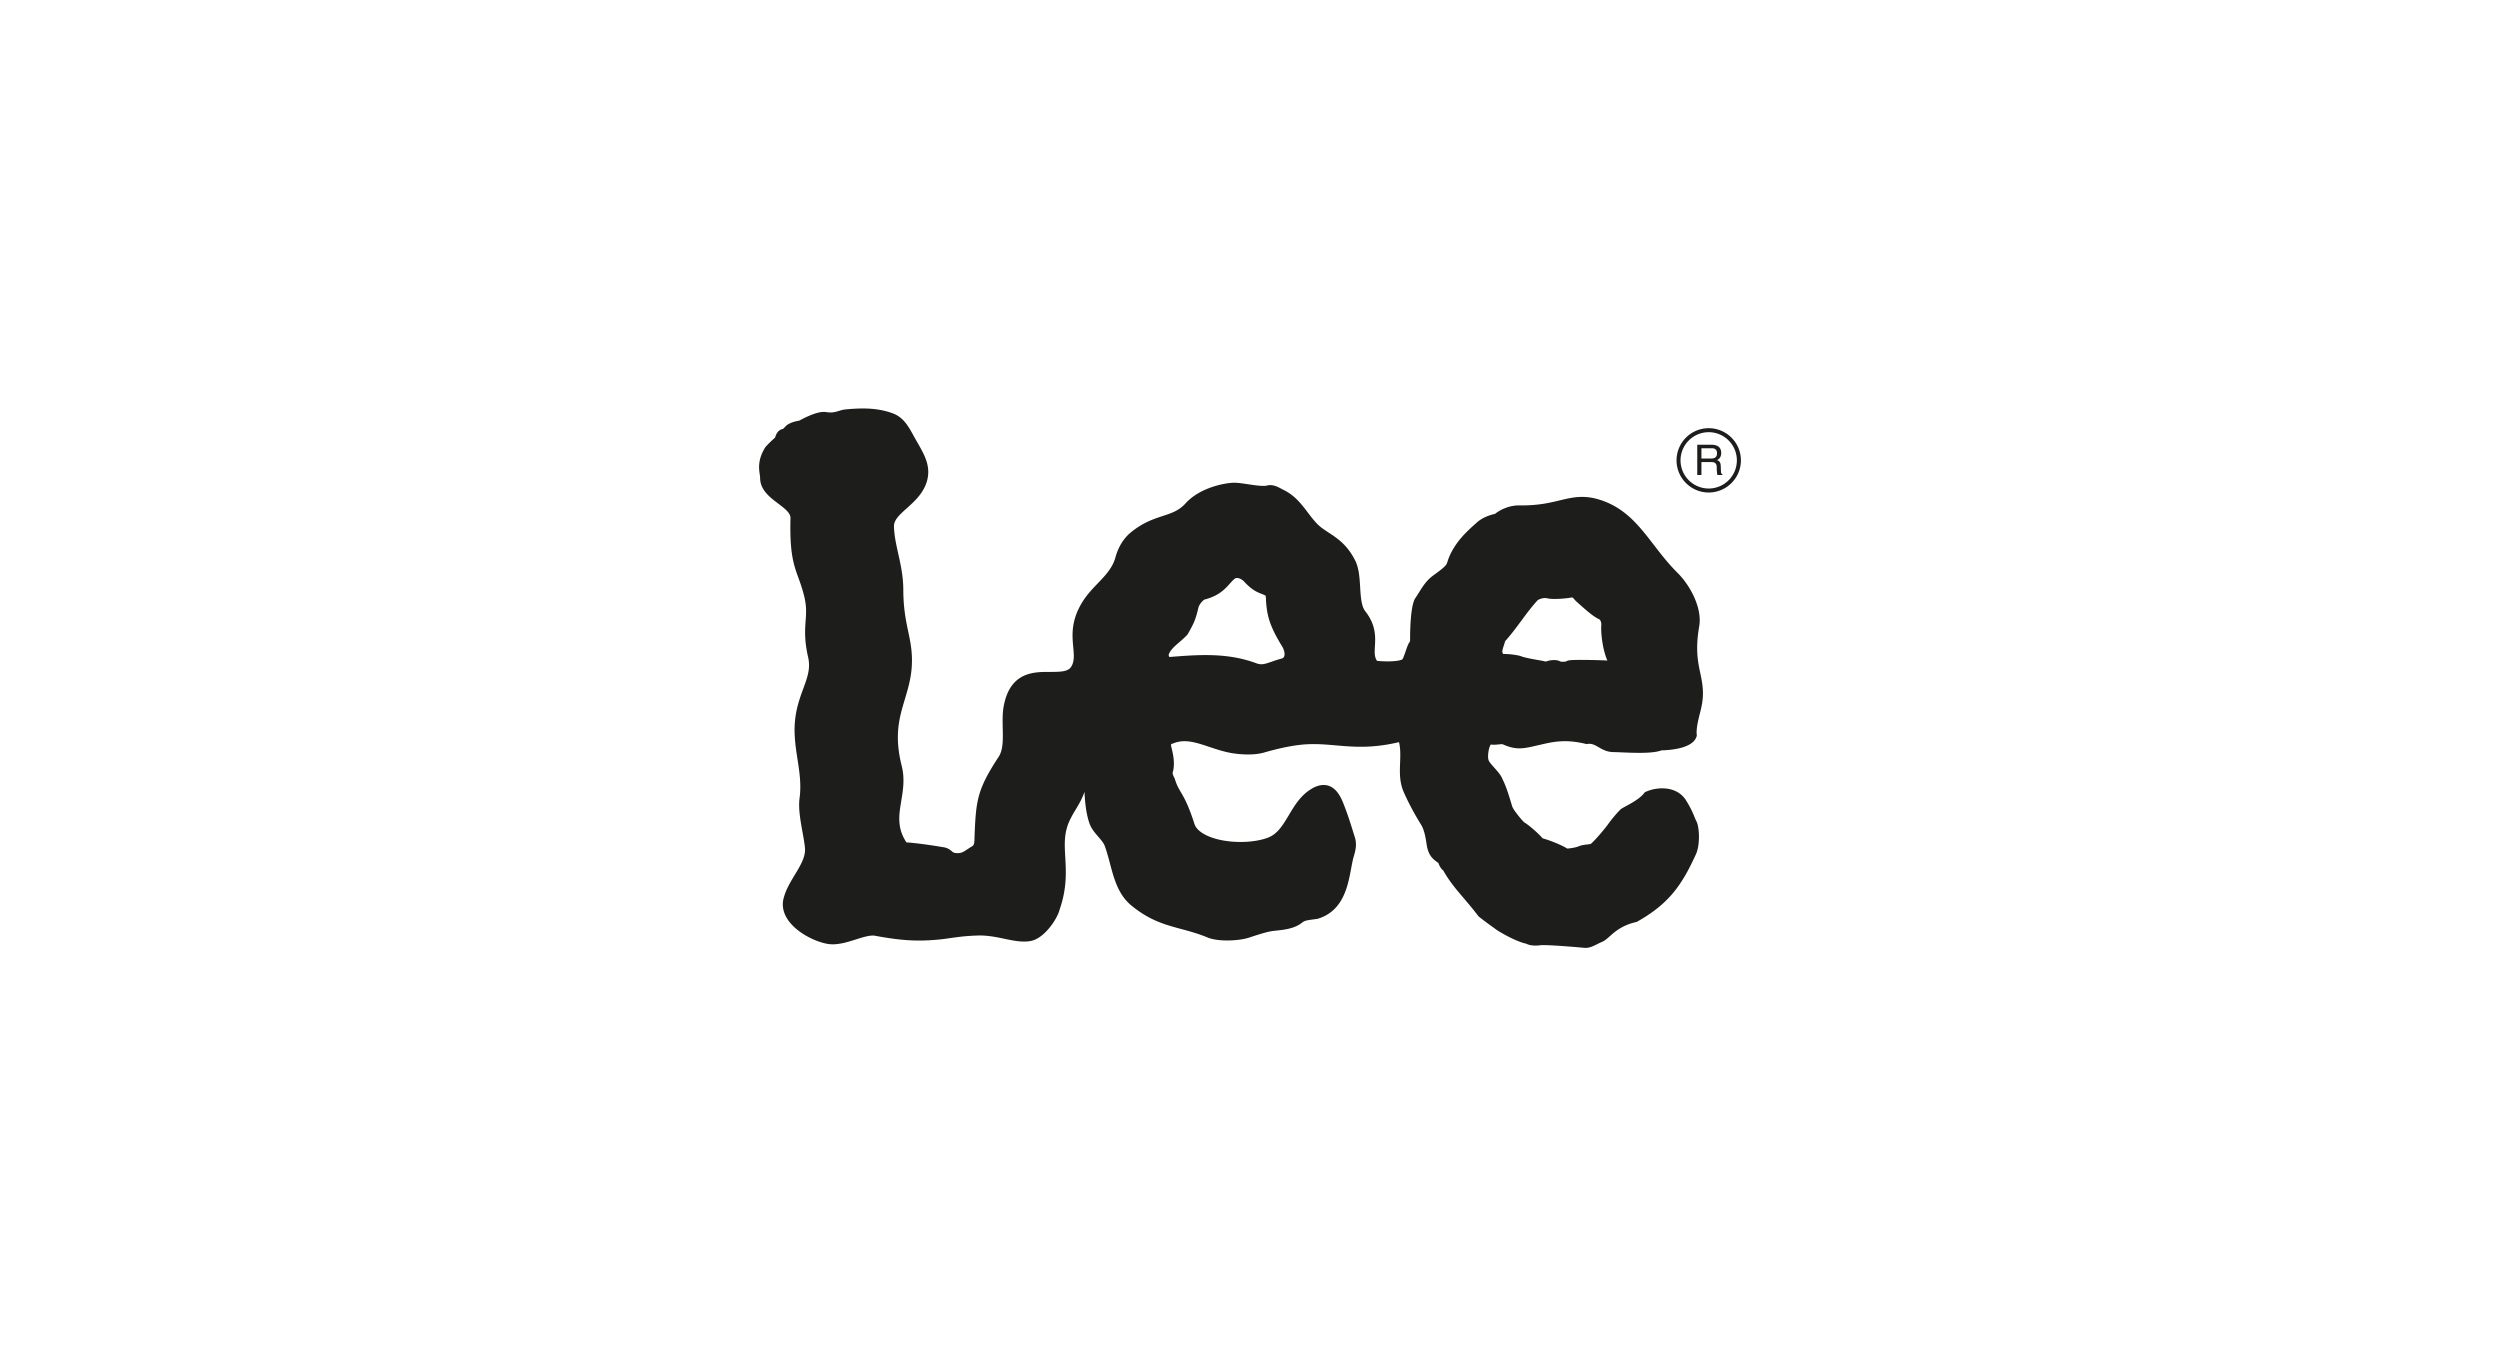<svg xmlns="http://www.w3.org/2000/svg" width="470pt" height="340" viewBox="0 0 470 255"><g data-name="Warstwa 1"><clipPath id="a"><path transform="matrix(1 0 0 -1 0 255)" d="M0 255h470V0H0z"/></clipPath><g clip-path="url(#a)" fill="#1d1d1b"><path d="M219.77 122.915c.372-.833 1.148-1.5 1.964-2.2.49-.421.991-.856 1.45-1.356l.095-.103.127-.228c1.021-1.836 1.33-2.392 1.898-4.792.156-.652.826-1.337 1.131-1.521 2.716-.676 3.927-2.032 4.81-3.03.38-.423.686-.764 1.03-.98a.993.993 0 0 1 .28-.038c.564 0 1.117.43 1.32.65 1.511 1.657 2.587 2.06 3.374 2.357.357.14.547.208.716.367.157 2.974.286 4.965 3.064 9.463.399.637.576 1.46.404 1.88-.08.207-.26.364-.385.398a23.6 23.6 0 0 0-1.972.617c-.804.279-1.385.48-1.941.48-.302 0-.6-.06-.942-.186-2.842-1.051-5.866-1.538-9.53-1.538-2.138 0-4.286.16-6.36.323l-.453.034c-.213-.29-.117-.514-.08-.597m73.63 1.469c-.32-.191-.73-.29-1.221-.29-.453 0-1.1.087-1.513.276-.132-.01-.325-.055-.457-.084a4.206 4.206 0 0 0-.313-.068c-.906-.155-3.314-.564-3.923-.843l-.108-.05-.108-.023c-.952-.231-1.998-.348-3.188-.363a30.53 30.53 0 0 1-.135-.394c-.03-.223.184-.897.304-1.261.087-.255.168-.505.228-.747 1.131-1.251 2.108-2.574 3.056-3.857 1.024-1.384 1.986-2.69 3.125-3.904.478-.215.875-.342 1.29-.342.113 0 .228.004.346.024.244.07.668.144 1.51.144 1.027 0 2.253-.105 3.257-.286.096 0 .238.118.414.348.195.237.387.409.613.607l.368.328c1.257 1.122 2.68 2.393 3.77 2.85.117.084.373.534.33 1.04-.119 1.62.278 4.755 1.144 6.689a114.467 114.467 0 0 0-4.935-.117c-2 0-2.298.078-2.47.132l-.22.064-.12.088a2.53 2.53 0 0 1-.637.064 3.63 3.63 0 0 1-.407-.025m26.058-6.676c.572-3.345-1.635-7.59-4.11-10.045-1.714-1.7-3.094-3.498-4.433-5.231-2.642-3.43-5.14-6.666-9.526-8.263-1.409-.512-2.66-.752-3.952-.752-1.468 0-2.803.319-4.206.654-1.844.444-3.933.943-7.04.946l-.57-.008c-1.89 0-3.538.786-4.55 1.594-1.559.353-2.766.96-3.672 1.856-1.914 1.676-3.425 3.23-4.536 5.354a10.12 10.12 0 0 0-.731 1.77c-.21.65-.276.865-2.692 2.609-1.245.906-1.974 2.062-2.668 3.183-.226.358-.454.73-.714 1.102l-.038.059-.03.059c-.825 1.55-.889 6.005-.889 7.327 0 .26 0 .495-.007.622l-.007.01c-.062.098-.142.225-.248.414-.197.363-.365.844-.555 1.408-.17.487-.483 1.396-.642 1.587-.142.105-.918.377-2.774.377a22.6 22.6 0 0 1-1.978-.091c-.493-.697-.481-1.464-.407-2.723.101-1.79.228-4.018-1.822-6.63-.736-.93-.844-2.747-.952-4.495-.107-1.778-.216-3.61-.952-5.065-1.484-2.923-3.34-4.138-4.98-5.213-.778-.512-1.517-.992-2.136-1.624-.643-.656-1.19-1.376-1.768-2.14-1.19-1.568-2.416-3.187-4.529-4.24l-.083-.036a4.044 4.044 0 0 1-.364-.191c-.536-.29-1.27-.691-2.084-.691a2.23 2.23 0 0 0-.624.084c-.087.024-.282.063-.677.063-.828 0-1.97-.171-2.975-.323-.965-.145-1.803-.27-2.44-.27-1.827 0-6.453.916-9.104 3.764-1.293 1.467-2.657 1.92-4.388 2.486-1.767.583-3.77 1.244-6.032 3.108-1.34 1.109-2.327 2.71-2.864 4.653-.536 1.986-1.882 3.394-3.313 4.888-.96.999-1.948 2.035-2.778 3.318-2.32 3.62-2.055 6.453-1.843 8.735.129 1.414.232 2.528-.31 3.512-.526.943-1.549 1.1-3.797 1.1h-.409c-2.886 0-7.249 0-8.516 6.205-.297 1.43-.26 2.956-.228 4.438.047 2.069.085 4.02-.76 5.309-4.04 6.159-4.273 8.189-4.54 14.963l-.012.382c-.02.953-.083 1.269-.454 1.494-.337.2-.626.39-.9.57-.715.473-1.076.713-1.803.713l-.161-.002c-.57-.032-.683-.13-.933-.341-.317-.27-.798-.678-1.683-.783-1.81-.314-5.025-.787-6.856-.892-1.806-2.743-1.42-5.1-.976-7.8.336-2.06.691-4.19.084-6.595-1.44-5.73-.452-9.041.599-12.543.546-1.832 1.115-3.722 1.277-5.921.2-2.733-.214-4.717-.659-6.816-.425-2.023-.904-4.315-.916-7.765-.005-2.567-.49-4.751-.957-6.86-.39-1.741-.752-3.387-.799-5.081-.03-1.188.898-2.087 2.425-3.453 1.413-1.27 3.016-2.71 3.715-4.888.901-2.851-.355-5.045-1.683-7.37-.166-.29-.34-.59-.512-.9l-.26-.47c-.986-1.791-1.915-3.48-3.964-4.22-1.685-.612-3.456-.896-5.572-.896-.952 0-2.017.054-3.249.176-.482.042-.896.169-1.29.294-.477.142-.927.28-1.534.28-.257 0-.523-.021-.811-.074a3.23 3.23 0 0 0-.458-.035c-1.313 0-3.192.872-4.606 1.64-1.207.212-2.047.55-2.512 1.005l-.149.157c-.12.127-.356.367-.404.402-.996.166-1.31 1.087-1.457 1.525-.02.044-.03.086-.047.127-.508.424-1.475 1.365-1.785 1.746l-.052.064-.04.07c-1.386 2.27-1.148 3.917-.99 5.007.04.257.07.482.07.649 0 2.27 1.801 3.634 3.391 4.834 1.206.914 2.345 1.775 2.32 2.73-.174 6.645.595 8.765 1.484 11.224.349.955.708 1.944 1.053 3.316.51 1.993.417 3.28.308 4.778-.12 1.716-.26 3.66.474 6.862.477 2.089-.133 3.758-.907 5.869-.841 2.303-1.802 4.918-1.623 8.733.078 1.619.308 3.14.538 4.609.37 2.425.724 4.717.376 7.293-.25 1.88.161 4.168.56 6.377.194 1.073.375 2.085.457 2.939.16 1.646-.839 3.306-1.9 5.06-.853 1.412-1.732 2.875-2.137 4.518-.304 1.246-.059 2.55.715 3.774 1.508 2.382 4.846 4.153 7.367 4.667.367.076.763.118 1.174.118 1.458 0 2.935-.47 4.36-.916 1.183-.377 2.301-.73 3.17-.73.16 0 .308.01.438.039 3.305.622 5.861.9 8.284.9 1.212 0 2.404-.062 3.992-.22.633-.065 1.244-.156 1.888-.247 1.35-.193 2.873-.413 5.16-.48.119-.004.238-.006.357-.006 1.659 0 3.18.317 4.65.624 1.285.267 2.506.519 3.673.519.522 0 1-.047 1.5-.164 2.576-.696 4.821-4.32 5.174-5.81 1.403-4.025 1.226-7.138 1.072-9.883-.137-2.424-.255-4.511.772-6.78.379-.836.803-1.546 1.216-2.227.578-.97 1.168-1.954 1.624-3.272.101 1.954.282 3.94.904 5.819.347 1.053 1.065 1.883 1.7 2.615.516.6 1.006 1.17 1.22 1.749.371 1.023.665 2.135.952 3.208.776 2.93 1.577 5.96 4.067 7.988 3.424 2.806 6.319 3.58 9.38 4.408 1.611.436 3.276.882 5.115 1.666l.103.034c1.135.367 2.474.443 3.401.443 1.54 0 3.113-.208 4.112-.54 1.305-.435 3.282-1.093 4.46-1.245.179-.02.376-.044.593-.064 1.474-.156 3.488-.365 4.892-1.494.466-.382.897-.45 2.075-.612.237-.034.494-.063.77-.107l.091-.016.096-.023c4.721-1.485 5.583-6.1 6.21-9.468.157-.847.305-1.646.498-2.268.32-1.077.597-2.226.207-3.504l-.174-.564c-.516-1.677-1.103-3.57-1.897-5.61-.476-1.207-1.466-3.717-3.816-3.717-.763 0-1.559.264-2.429.818-1.927 1.204-3.035 3.05-4.102 4.836-1.155 1.932-2.151 3.597-3.999 4.273-1.374.505-3.174.784-5.07.784-4.405 0-8.056-1.425-8.683-3.387-1.106-3.49-1.92-4.89-2.577-6.017-.452-.771-.774-1.33-1.103-2.424l-.035-.101-.049-.098c-.279-.541-.407-.888-.298-1.163l.036-.093.022-.093c.37-1.65-.096-3.521-.304-4.32l-.024-.122c-.088-.336-.056-.56-.042-.593a.57.57 0 0 1 .153-.046l.117-.022.11-.05a5.546 5.546 0 0 1 2.133-.411c1.458 0 3 .517 4.635 1.063 1.186.397 2.417.806 3.757 1.085 1.059.218 2.345.345 3.523.345 1.157 0 2.165-.117 2.982-.348 2.49-.72 4.654-1.192 6.613-1.435a22.176 22.176 0 0 1 2.763-.166c1.416 0 2.749.115 4.163.24 1.475.127 2.998.26 4.685.26 2.412 0 4.73-.28 7.195-.87.301 1.212.255 2.49.207 3.83-.067 1.825-.137 3.71.685 5.566.882 1.996 1.954 4.012 3.276 6.157.63 1.02.863 2.586 1.034 3.727.296 1.935 1.09 2.645 1.947 3.258.092.068.183.13.262.19.25.75.618 1.173.942 1.445 1.044 1.91 2.441 3.556 3.92 5.285.848 1.004 1.727 2.033 2.59 3.179l.092.122.123.098a68.413 68.413 0 0 0 2.462 1.847c.256.18.48.343.672.489.584.436 3.714 2.278 5.668 2.689.468.24 1.075.367 1.782.367.32 0 .658-.024 1.005-.078.098-.014.252-.014.45-.014 1.858 0 6.837.425 7.662.51.096.01.19.016.28.016.793 0 1.454-.331 2.154-.678.258-.132.547-.277.815-.392.582-.216 1.06-.637 1.607-1.126.97-.863 2.3-2.043 4.896-2.655l.166-.037.152-.086c5.92-3.355 8.322-6.847 10.89-12.45.922-1.76.764-5.341.16-6.411-.108-.201-.204-.436-.319-.718-.305-.75-.724-1.778-1.664-3.255-.906-1.41-2.486-2.19-4.446-2.19a7.726 7.726 0 0 0-2.966.604l-.27.117-.192.236c-.82 1.018-2.436 1.89-3.404 2.409-.401.22-.692.377-.897.524l-.077.059-.072.069a24.4 24.4 0 0 0-2.248 2.674c-.54.779-2.307 2.894-3.267 3.746-.161.06-.536.104-.774.128-.483.054-1.027.113-1.524.338-.418.18-1.199.335-2.13.426-1.272-.771-3.332-1.558-4.65-1.935-.938-1.072-2.627-2.512-3.47-3.012-.5-.46-2.022-2.312-2.233-2.953-.07-.225-.164-.53-.272-.891-.36-1.184-.894-2.954-1.55-4.227-.274-.755-.897-1.45-1.55-2.183-.418-.467-.85-.952-1.025-1.283-.346-.673-.038-2.593.368-3.083.192.029.387.039.597.039.308 0 .609-.03.903-.058.19-.02.38-.045.555-.045.13 0 .171.02.173.02 1.196.534 2.137.764 3.143.764 1.03 0 2.065-.245 3.49-.578.406-.093.853-.196 1.35-.306 1.373-.313 2.56-.458 3.738-.458 1.212 0 2.464.159 3.813.485l.214.054.214-.03c.106-.014.207-.02.3-.02.663 0 1.16.29 1.79.65.7.404 1.49.857 2.627.908.41 0 1.007.025 1.69.054.966.04 2.17.089 3.317.089 2.005 0 3.317-.147 4.163-.471 1.39-.025 5.762-.28 6.56-2.498l.087-.25-.024-.27c-.106-1.17.365-2.996.642-4.09.103-.395.18-.724.218-.91.608-2.737.218-4.57-.189-6.513-.442-2.112-.947-4.5-.192-8.827M321.653 86.205h-1.785V84.27h1.92c.375 0 1.013.07 1.013.951 0 .842-.585.984-1.148.984m1.886 2.407-.04-1.03c-.034-.794-.362-.936-.685-1.073.353-.216.774-.522.774-1.367 0-1.212-.928-1.535-1.859-1.535h-2.644v5.698h.783v-2.439h1.861c.93 0 1.017.55 1.017 1.014 0 .213.024 1.082.132 1.425h.955v-.122c-.245-.138-.284-.25-.294-.57"/><path d="M321.234 91.842a5.302 5.302 0 0 1-5.294-5.294 5.306 5.306 0 0 1 5.294-5.298 5.301 5.301 0 0 1 5.297 5.298 5.298 5.298 0 0 1-5.297 5.294m0-11.343a6.053 6.053 0 0 0-6.043 6.05c0 3.33 2.716 6.043 6.043 6.043 3.333 0 6.057-2.714 6.057-6.044 0-3.34-2.724-6.049-6.057-6.049"/></g></g></svg>